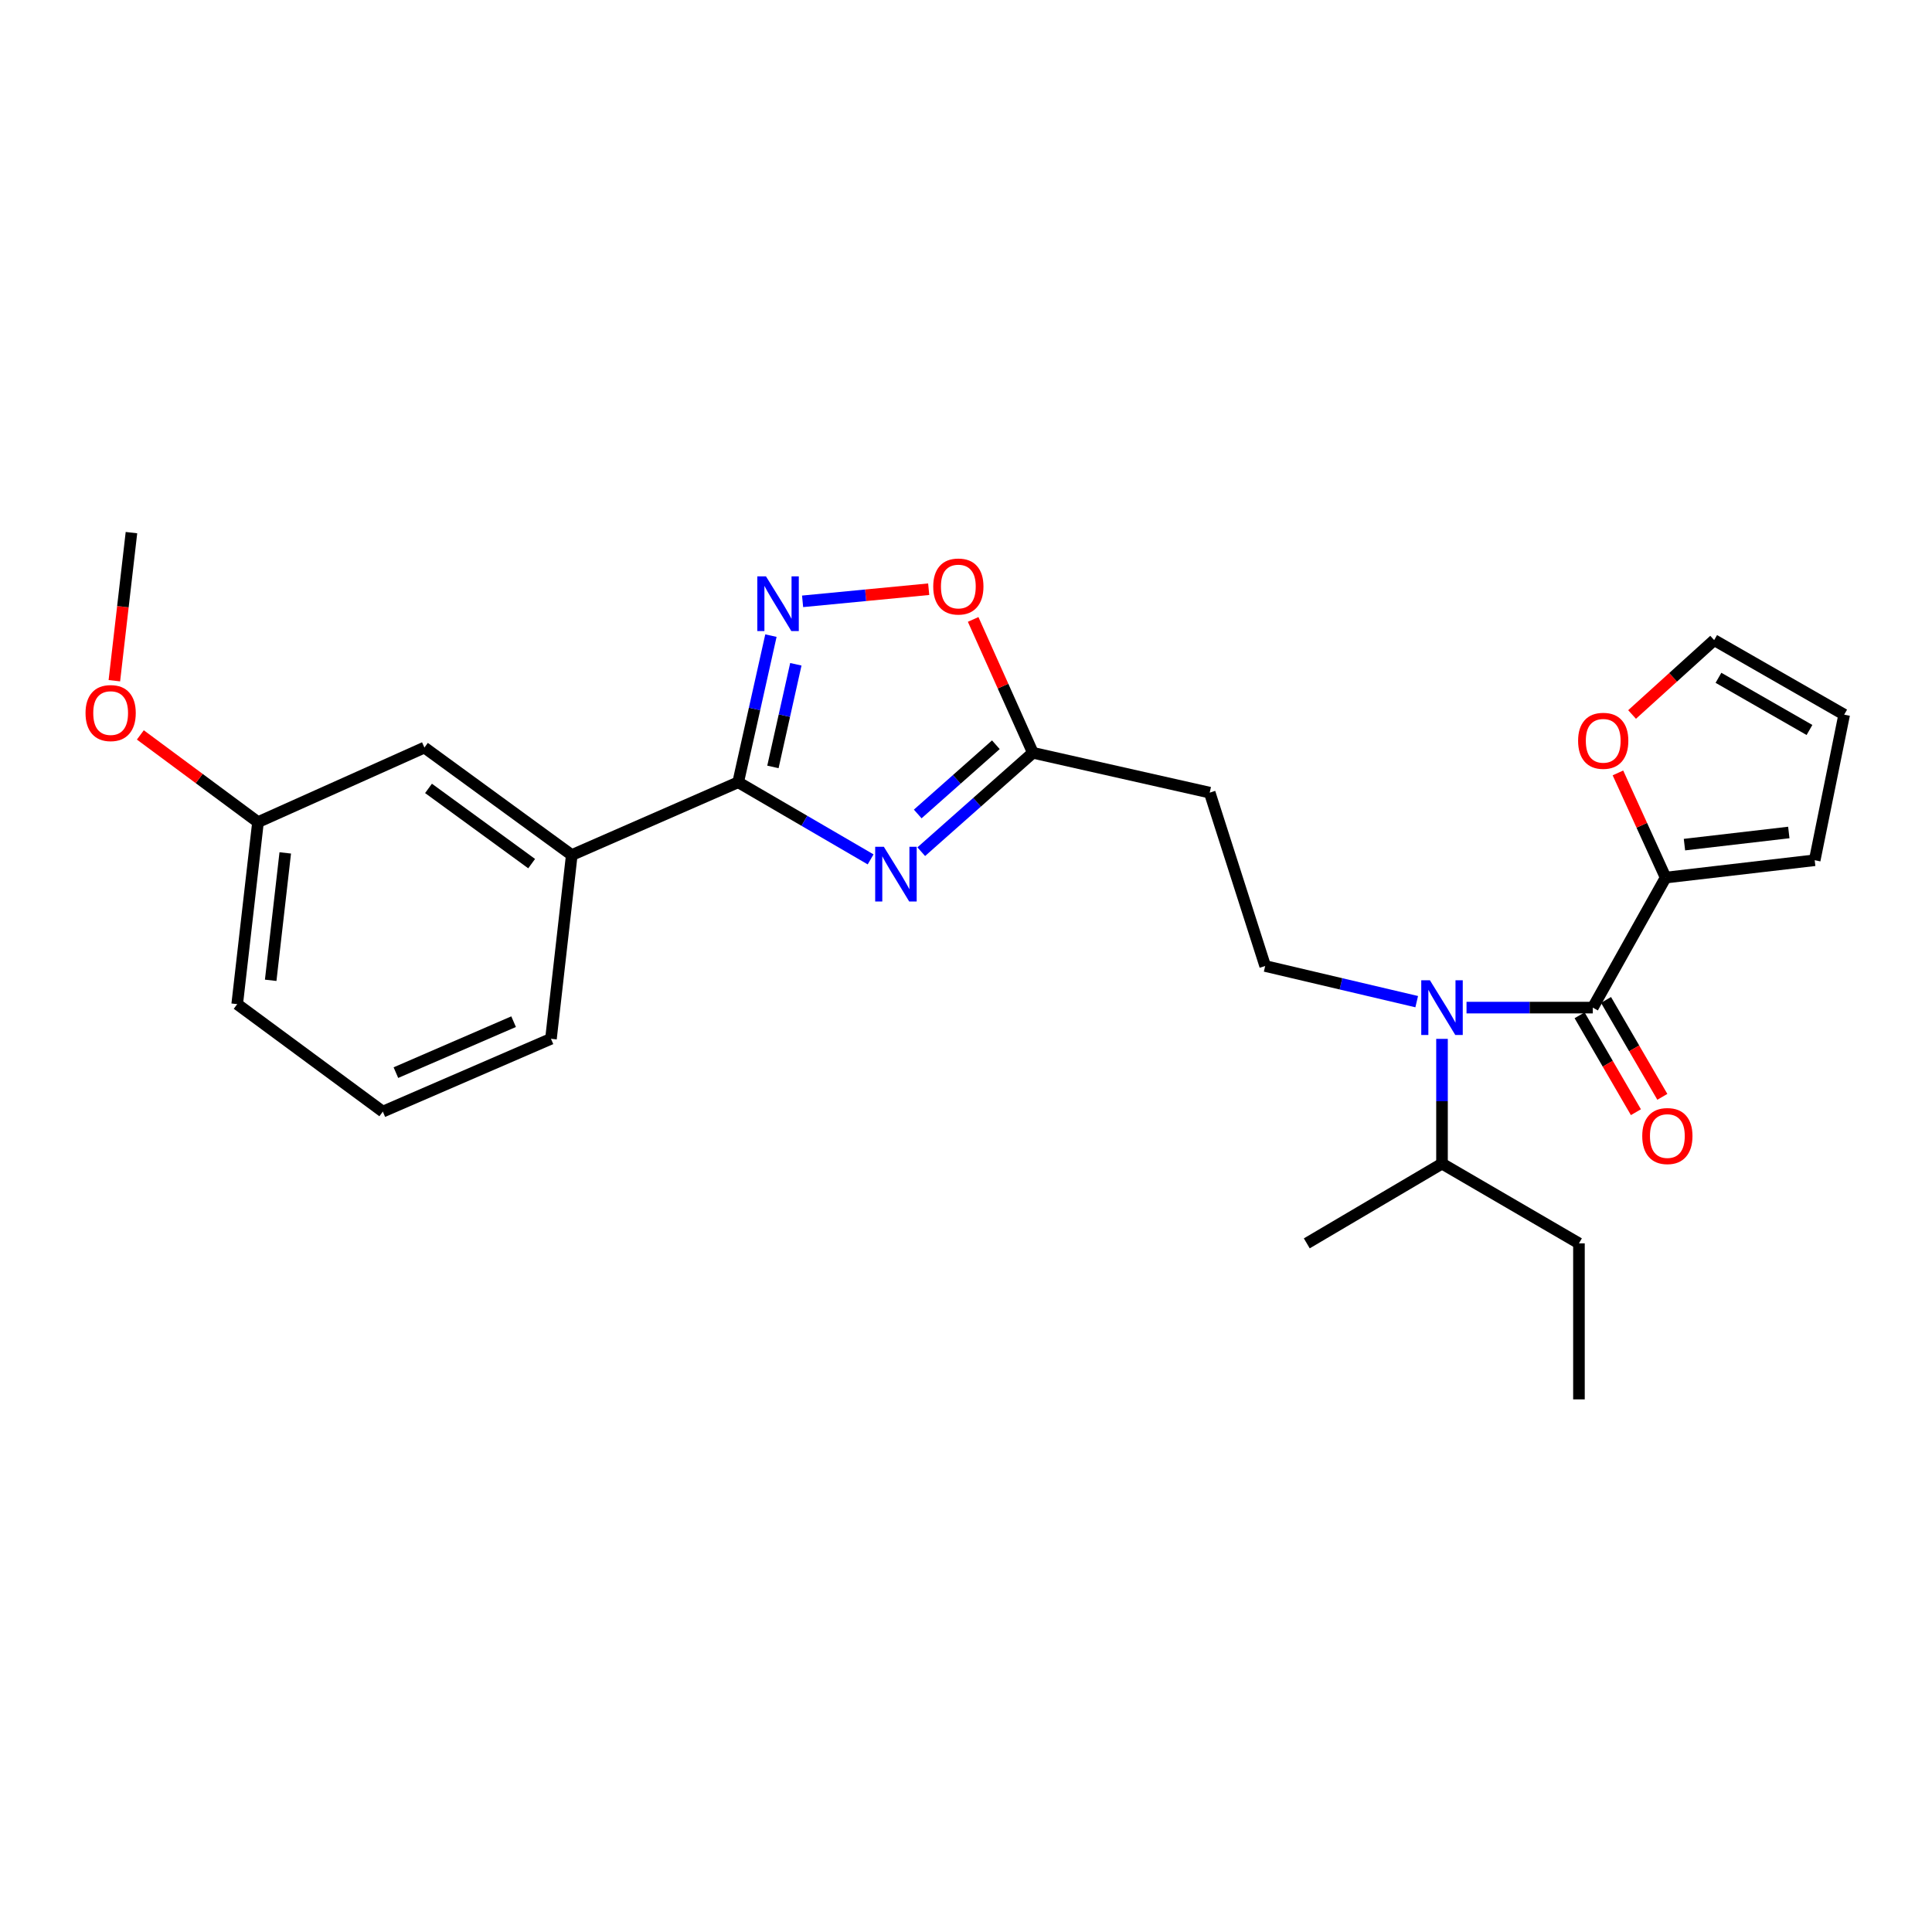 <?xml version='1.0' encoding='iso-8859-1'?>
<svg version='1.1' baseProfile='full'
              xmlns='http://www.w3.org/2000/svg'
                      xmlns:rdkit='http://www.rdkit.org/xml'
                      xmlns:xlink='http://www.w3.org/1999/xlink'
                  xml:space='preserve'
width='1000px' height='1000px' viewBox='0 0 1000 1000'>
<!-- END OF HEADER -->
<rect style='opacity:1.0;fill:#FFFFFF;stroke:none' width='1000' height='1000' x='0' y='0'> </rect>
<path class='bond-0' d='M 733.288,518.455 L 694.072,509.228' style='fill:none;fill-rule:evenodd;stroke:#0000FF;stroke-width:6px;stroke-linecap:butt;stroke-linejoin:miter;stroke-opacity:1' />
<path class='bond-0' d='M 694.072,509.228 L 654.856,500' style='fill:none;fill-rule:evenodd;stroke:#000000;stroke-width:6px;stroke-linecap:butt;stroke-linejoin:miter;stroke-opacity:1' />
<path class='bond-1' d='M 746.379,537.715 L 746.379,570.002' style='fill:none;fill-rule:evenodd;stroke:#0000FF;stroke-width:6px;stroke-linecap:butt;stroke-linejoin:miter;stroke-opacity:1' />
<path class='bond-1' d='M 746.379,570.002 L 746.379,602.29' style='fill:none;fill-rule:evenodd;stroke:#000000;stroke-width:6px;stroke-linecap:butt;stroke-linejoin:miter;stroke-opacity:1' />
<path class='bond-2' d='M 759.07,521.536 L 791.752,521.536' style='fill:none;fill-rule:evenodd;stroke:#0000FF;stroke-width:6px;stroke-linecap:butt;stroke-linejoin:miter;stroke-opacity:1' />
<path class='bond-2' d='M 791.752,521.536 L 824.435,521.536' style='fill:none;fill-rule:evenodd;stroke:#000000;stroke-width:6px;stroke-linecap:butt;stroke-linejoin:miter;stroke-opacity:1' />
<path class='bond-3' d='M 862.126,454.239 L 824.435,521.536' style='fill:none;fill-rule:evenodd;stroke:#000000;stroke-width:6px;stroke-linecap:butt;stroke-linejoin:miter;stroke-opacity:1' />
<path class='bond-4' d='M 862.126,454.239 L 849.782,427.151' style='fill:none;fill-rule:evenodd;stroke:#000000;stroke-width:6px;stroke-linecap:butt;stroke-linejoin:miter;stroke-opacity:1' />
<path class='bond-4' d='M 849.782,427.151 L 837.437,400.063' style='fill:none;fill-rule:evenodd;stroke:#FF0000;stroke-width:6px;stroke-linecap:butt;stroke-linejoin:miter;stroke-opacity:1' />
<path class='bond-5' d='M 862.126,454.239 L 939.286,445.264' style='fill:none;fill-rule:evenodd;stroke:#000000;stroke-width:6px;stroke-linecap:butt;stroke-linejoin:miter;stroke-opacity:1' />
<path class='bond-5' d='M 871.872,437.176 L 925.884,430.894' style='fill:none;fill-rule:evenodd;stroke:#000000;stroke-width:6px;stroke-linecap:butt;stroke-linejoin:miter;stroke-opacity:1' />
<path class='bond-6' d='M 382.082,404.891 L 416.357,424.853' style='fill:none;fill-rule:evenodd;stroke:#000000;stroke-width:6px;stroke-linecap:butt;stroke-linejoin:miter;stroke-opacity:1' />
<path class='bond-6' d='M 416.357,424.853 L 450.631,444.815' style='fill:none;fill-rule:evenodd;stroke:#0000FF;stroke-width:6px;stroke-linecap:butt;stroke-linejoin:miter;stroke-opacity:1' />
<path class='bond-7' d='M 382.082,404.891 L 390.556,366.945' style='fill:none;fill-rule:evenodd;stroke:#000000;stroke-width:6px;stroke-linecap:butt;stroke-linejoin:miter;stroke-opacity:1' />
<path class='bond-7' d='M 390.556,366.945 L 399.03,329' style='fill:none;fill-rule:evenodd;stroke:#0000FF;stroke-width:6px;stroke-linecap:butt;stroke-linejoin:miter;stroke-opacity:1' />
<path class='bond-7' d='M 400.066,396.956 L 405.998,370.394' style='fill:none;fill-rule:evenodd;stroke:#000000;stroke-width:6px;stroke-linecap:butt;stroke-linejoin:miter;stroke-opacity:1' />
<path class='bond-7' d='M 405.998,370.394 L 411.93,343.832' style='fill:none;fill-rule:evenodd;stroke:#0000FF;stroke-width:6px;stroke-linecap:butt;stroke-linejoin:miter;stroke-opacity:1' />
<path class='bond-8' d='M 382.082,404.891 L 295.948,442.574' style='fill:none;fill-rule:evenodd;stroke:#000000;stroke-width:6px;stroke-linecap:butt;stroke-linejoin:miter;stroke-opacity:1' />
<path class='bond-9' d='M 476.841,440.832 L 505.729,415.236' style='fill:none;fill-rule:evenodd;stroke:#0000FF;stroke-width:6px;stroke-linecap:butt;stroke-linejoin:miter;stroke-opacity:1' />
<path class='bond-9' d='M 505.729,415.236 L 534.617,389.64' style='fill:none;fill-rule:evenodd;stroke:#000000;stroke-width:6px;stroke-linecap:butt;stroke-linejoin:miter;stroke-opacity:1' />
<path class='bond-9' d='M 475.014,421.311 L 495.236,403.394' style='fill:none;fill-rule:evenodd;stroke:#0000FF;stroke-width:6px;stroke-linecap:butt;stroke-linejoin:miter;stroke-opacity:1' />
<path class='bond-9' d='M 495.236,403.394 L 515.457,385.477' style='fill:none;fill-rule:evenodd;stroke:#000000;stroke-width:6px;stroke-linecap:butt;stroke-linejoin:miter;stroke-opacity:1' />
<path class='bond-10' d='M 534.617,389.64 L 519.16,355.129' style='fill:none;fill-rule:evenodd;stroke:#000000;stroke-width:6px;stroke-linecap:butt;stroke-linejoin:miter;stroke-opacity:1' />
<path class='bond-10' d='M 519.16,355.129 L 503.704,320.617' style='fill:none;fill-rule:evenodd;stroke:#FF0000;stroke-width:6px;stroke-linecap:butt;stroke-linejoin:miter;stroke-opacity:1' />
<path class='bond-11' d='M 534.617,389.64 L 626.139,410.271' style='fill:none;fill-rule:evenodd;stroke:#000000;stroke-width:6px;stroke-linecap:butt;stroke-linejoin:miter;stroke-opacity:1' />
<path class='bond-12' d='M 480.693,304.973 L 448.056,308.112' style='fill:none;fill-rule:evenodd;stroke:#FF0000;stroke-width:6px;stroke-linecap:butt;stroke-linejoin:miter;stroke-opacity:1' />
<path class='bond-12' d='M 448.056,308.112 L 415.42,311.251' style='fill:none;fill-rule:evenodd;stroke:#0000FF;stroke-width:6px;stroke-linecap:butt;stroke-linejoin:miter;stroke-opacity:1' />
<path class='bond-13' d='M 295.948,442.574 L 219.676,386.942' style='fill:none;fill-rule:evenodd;stroke:#000000;stroke-width:6px;stroke-linecap:butt;stroke-linejoin:miter;stroke-opacity:1' />
<path class='bond-13' d='M 275.183,447.012 L 221.793,408.07' style='fill:none;fill-rule:evenodd;stroke:#000000;stroke-width:6px;stroke-linecap:butt;stroke-linejoin:miter;stroke-opacity:1' />
<path class='bond-14' d='M 295.948,442.574 L 285.18,537.683' style='fill:none;fill-rule:evenodd;stroke:#000000;stroke-width:6px;stroke-linecap:butt;stroke-linejoin:miter;stroke-opacity:1' />
<path class='bond-15' d='M 219.676,386.942 L 133.542,425.53' style='fill:none;fill-rule:evenodd;stroke:#000000;stroke-width:6px;stroke-linecap:butt;stroke-linejoin:miter;stroke-opacity:1' />
<path class='bond-16' d='M 133.542,425.53 L 103.093,402.963' style='fill:none;fill-rule:evenodd;stroke:#000000;stroke-width:6px;stroke-linecap:butt;stroke-linejoin:miter;stroke-opacity:1' />
<path class='bond-16' d='M 103.093,402.963 L 72.644,380.395' style='fill:none;fill-rule:evenodd;stroke:#FF0000;stroke-width:6px;stroke-linecap:butt;stroke-linejoin:miter;stroke-opacity:1' />
<path class='bond-17' d='M 133.542,425.53 L 122.774,519.743' style='fill:none;fill-rule:evenodd;stroke:#000000;stroke-width:6px;stroke-linecap:butt;stroke-linejoin:miter;stroke-opacity:1' />
<path class='bond-17' d='M 147.647,441.459 L 140.109,507.407' style='fill:none;fill-rule:evenodd;stroke:#000000;stroke-width:6px;stroke-linecap:butt;stroke-linejoin:miter;stroke-opacity:1' />
<path class='bond-18' d='M 59.194,352.333 L 63.616,314.009' style='fill:none;fill-rule:evenodd;stroke:#FF0000;stroke-width:6px;stroke-linecap:butt;stroke-linejoin:miter;stroke-opacity:1' />
<path class='bond-18' d='M 63.616,314.009 L 68.039,275.686' style='fill:none;fill-rule:evenodd;stroke:#000000;stroke-width:6px;stroke-linecap:butt;stroke-linejoin:miter;stroke-opacity:1' />
<path class='bond-19' d='M 198.15,575.366 L 285.18,537.683' style='fill:none;fill-rule:evenodd;stroke:#000000;stroke-width:6px;stroke-linecap:butt;stroke-linejoin:miter;stroke-opacity:1' />
<path class='bond-19' d='M 204.917,555.194 L 265.839,528.816' style='fill:none;fill-rule:evenodd;stroke:#000000;stroke-width:6px;stroke-linecap:butt;stroke-linejoin:miter;stroke-opacity:1' />
<path class='bond-20' d='M 198.15,575.366 L 122.774,519.743' style='fill:none;fill-rule:evenodd;stroke:#000000;stroke-width:6px;stroke-linecap:butt;stroke-linejoin:miter;stroke-opacity:1' />
<path class='bond-21' d='M 654.856,500 L 626.139,410.271' style='fill:none;fill-rule:evenodd;stroke:#000000;stroke-width:6px;stroke-linecap:butt;stroke-linejoin:miter;stroke-opacity:1' />
<path class='bond-22' d='M 746.379,602.29 L 817.262,643.56' style='fill:none;fill-rule:evenodd;stroke:#000000;stroke-width:6px;stroke-linecap:butt;stroke-linejoin:miter;stroke-opacity:1' />
<path class='bond-23' d='M 746.379,602.29 L 676.392,643.56' style='fill:none;fill-rule:evenodd;stroke:#000000;stroke-width:6px;stroke-linecap:butt;stroke-linejoin:miter;stroke-opacity:1' />
<path class='bond-24' d='M 817.262,643.56 L 817.262,724.314' style='fill:none;fill-rule:evenodd;stroke:#000000;stroke-width:6px;stroke-linecap:butt;stroke-linejoin:miter;stroke-opacity:1' />
<path class='bond-25' d='M 817.595,525.511 L 832.17,550.591' style='fill:none;fill-rule:evenodd;stroke:#000000;stroke-width:6px;stroke-linecap:butt;stroke-linejoin:miter;stroke-opacity:1' />
<path class='bond-25' d='M 832.17,550.591 L 846.745,575.671' style='fill:none;fill-rule:evenodd;stroke:#FF0000;stroke-width:6px;stroke-linecap:butt;stroke-linejoin:miter;stroke-opacity:1' />
<path class='bond-25' d='M 831.274,517.561 L 845.85,542.641' style='fill:none;fill-rule:evenodd;stroke:#000000;stroke-width:6px;stroke-linecap:butt;stroke-linejoin:miter;stroke-opacity:1' />
<path class='bond-25' d='M 845.85,542.641 L 860.425,567.721' style='fill:none;fill-rule:evenodd;stroke:#FF0000;stroke-width:6px;stroke-linecap:butt;stroke-linejoin:miter;stroke-opacity:1' />
<path class='bond-26' d='M 844.76,369.82 L 866.004,350.569' style='fill:none;fill-rule:evenodd;stroke:#FF0000;stroke-width:6px;stroke-linecap:butt;stroke-linejoin:miter;stroke-opacity:1' />
<path class='bond-26' d='M 866.004,350.569 L 887.249,331.318' style='fill:none;fill-rule:evenodd;stroke:#000000;stroke-width:6px;stroke-linecap:butt;stroke-linejoin:miter;stroke-opacity:1' />
<path class='bond-27' d='M 939.286,445.264 L 954.545,369.898' style='fill:none;fill-rule:evenodd;stroke:#000000;stroke-width:6px;stroke-linecap:butt;stroke-linejoin:miter;stroke-opacity:1' />
<path class='bond-28' d='M 887.249,331.318 L 954.545,369.898' style='fill:none;fill-rule:evenodd;stroke:#000000;stroke-width:6px;stroke-linecap:butt;stroke-linejoin:miter;stroke-opacity:1' />
<path class='bond-28' d='M 889.474,350.832 L 936.582,377.837' style='fill:none;fill-rule:evenodd;stroke:#000000;stroke-width:6px;stroke-linecap:butt;stroke-linejoin:miter;stroke-opacity:1' />
<path  class='atom-0' d='M 740.119 507.376
L 749.399 522.376
Q 750.319 523.856, 751.799 526.536
Q 753.279 529.216, 753.359 529.376
L 753.359 507.376
L 757.119 507.376
L 757.119 535.696
L 753.239 535.696
L 743.279 519.296
Q 742.119 517.376, 740.879 515.176
Q 739.679 512.976, 739.319 512.296
L 739.319 535.696
L 735.639 535.696
L 735.639 507.376
L 740.119 507.376
' fill='#0000FF'/>
<path  class='atom-3' d='M 457.473 438.286
L 466.753 453.286
Q 467.673 454.766, 469.153 457.446
Q 470.633 460.126, 470.713 460.286
L 470.713 438.286
L 474.473 438.286
L 474.473 466.606
L 470.593 466.606
L 460.633 450.206
Q 459.473 448.286, 458.233 446.086
Q 457.033 443.886, 456.673 443.206
L 456.673 466.606
L 452.993 466.606
L 452.993 438.286
L 457.473 438.286
' fill='#0000FF'/>
<path  class='atom-5' d='M 483.037 303.578
Q 483.037 296.778, 486.397 292.978
Q 489.757 289.178, 496.037 289.178
Q 502.317 289.178, 505.677 292.978
Q 509.037 296.778, 509.037 303.578
Q 509.037 310.458, 505.637 314.378
Q 502.237 318.258, 496.037 318.258
Q 489.797 318.258, 486.397 314.378
Q 483.037 310.498, 483.037 303.578
M 496.037 315.058
Q 500.357 315.058, 502.677 312.178
Q 505.037 309.258, 505.037 303.578
Q 505.037 298.018, 502.677 295.218
Q 500.357 292.378, 496.037 292.378
Q 491.717 292.378, 489.357 295.178
Q 487.037 297.978, 487.037 303.578
Q 487.037 309.298, 489.357 312.178
Q 491.717 315.058, 496.037 315.058
' fill='#FF0000'/>
<path  class='atom-6' d='M 396.461 298.312
L 405.741 313.312
Q 406.661 314.792, 408.141 317.472
Q 409.621 320.152, 409.701 320.312
L 409.701 298.312
L 413.461 298.312
L 413.461 326.632
L 409.581 326.632
L 399.621 310.232
Q 398.461 308.312, 397.221 306.112
Q 396.021 303.912, 395.661 303.232
L 395.661 326.632
L 391.981 326.632
L 391.981 298.312
L 396.461 298.312
' fill='#0000FF'/>
<path  class='atom-10' d='M 44.271 369.081
Q 44.271 362.281, 47.631 358.481
Q 50.991 354.681, 57.271 354.681
Q 63.551 354.681, 66.911 358.481
Q 70.271 362.281, 70.271 369.081
Q 70.271 375.961, 66.871 379.881
Q 63.471 383.761, 57.271 383.761
Q 51.031 383.761, 47.631 379.881
Q 44.271 376.001, 44.271 369.081
M 57.271 380.561
Q 61.591 380.561, 63.911 377.681
Q 66.271 374.761, 66.271 369.081
Q 66.271 363.521, 63.911 360.721
Q 61.591 357.881, 57.271 357.881
Q 52.951 357.881, 50.591 360.681
Q 48.271 363.481, 48.271 369.081
Q 48.271 374.801, 50.591 377.681
Q 52.951 380.561, 57.271 380.561
' fill='#FF0000'/>
<path  class='atom-22' d='M 816.823 383.436
Q 816.823 376.636, 820.183 372.836
Q 823.543 369.036, 829.823 369.036
Q 836.103 369.036, 839.463 372.836
Q 842.823 376.636, 842.823 383.436
Q 842.823 390.316, 839.423 394.236
Q 836.023 398.116, 829.823 398.116
Q 823.583 398.116, 820.183 394.236
Q 816.823 390.356, 816.823 383.436
M 829.823 394.916
Q 834.143 394.916, 836.463 392.036
Q 838.823 389.116, 838.823 383.436
Q 838.823 377.876, 836.463 375.076
Q 834.143 372.236, 829.823 372.236
Q 825.503 372.236, 823.143 375.036
Q 820.823 377.836, 820.823 383.436
Q 820.823 389.156, 823.143 392.036
Q 825.503 394.916, 829.823 394.916
' fill='#FF0000'/>
<path  class='atom-24' d='M 850.023 588.016
Q 850.023 581.216, 853.383 577.416
Q 856.743 573.616, 863.023 573.616
Q 869.303 573.616, 872.663 577.416
Q 876.023 581.216, 876.023 588.016
Q 876.023 594.896, 872.623 598.816
Q 869.223 602.696, 863.023 602.696
Q 856.783 602.696, 853.383 598.816
Q 850.023 594.936, 850.023 588.016
M 863.023 599.496
Q 867.343 599.496, 869.663 596.616
Q 872.023 593.696, 872.023 588.016
Q 872.023 582.456, 869.663 579.656
Q 867.343 576.816, 863.023 576.816
Q 858.703 576.816, 856.343 579.616
Q 854.023 582.416, 854.023 588.016
Q 854.023 593.736, 856.343 596.616
Q 858.703 599.496, 863.023 599.496
' fill='#FF0000'/>
</svg>
